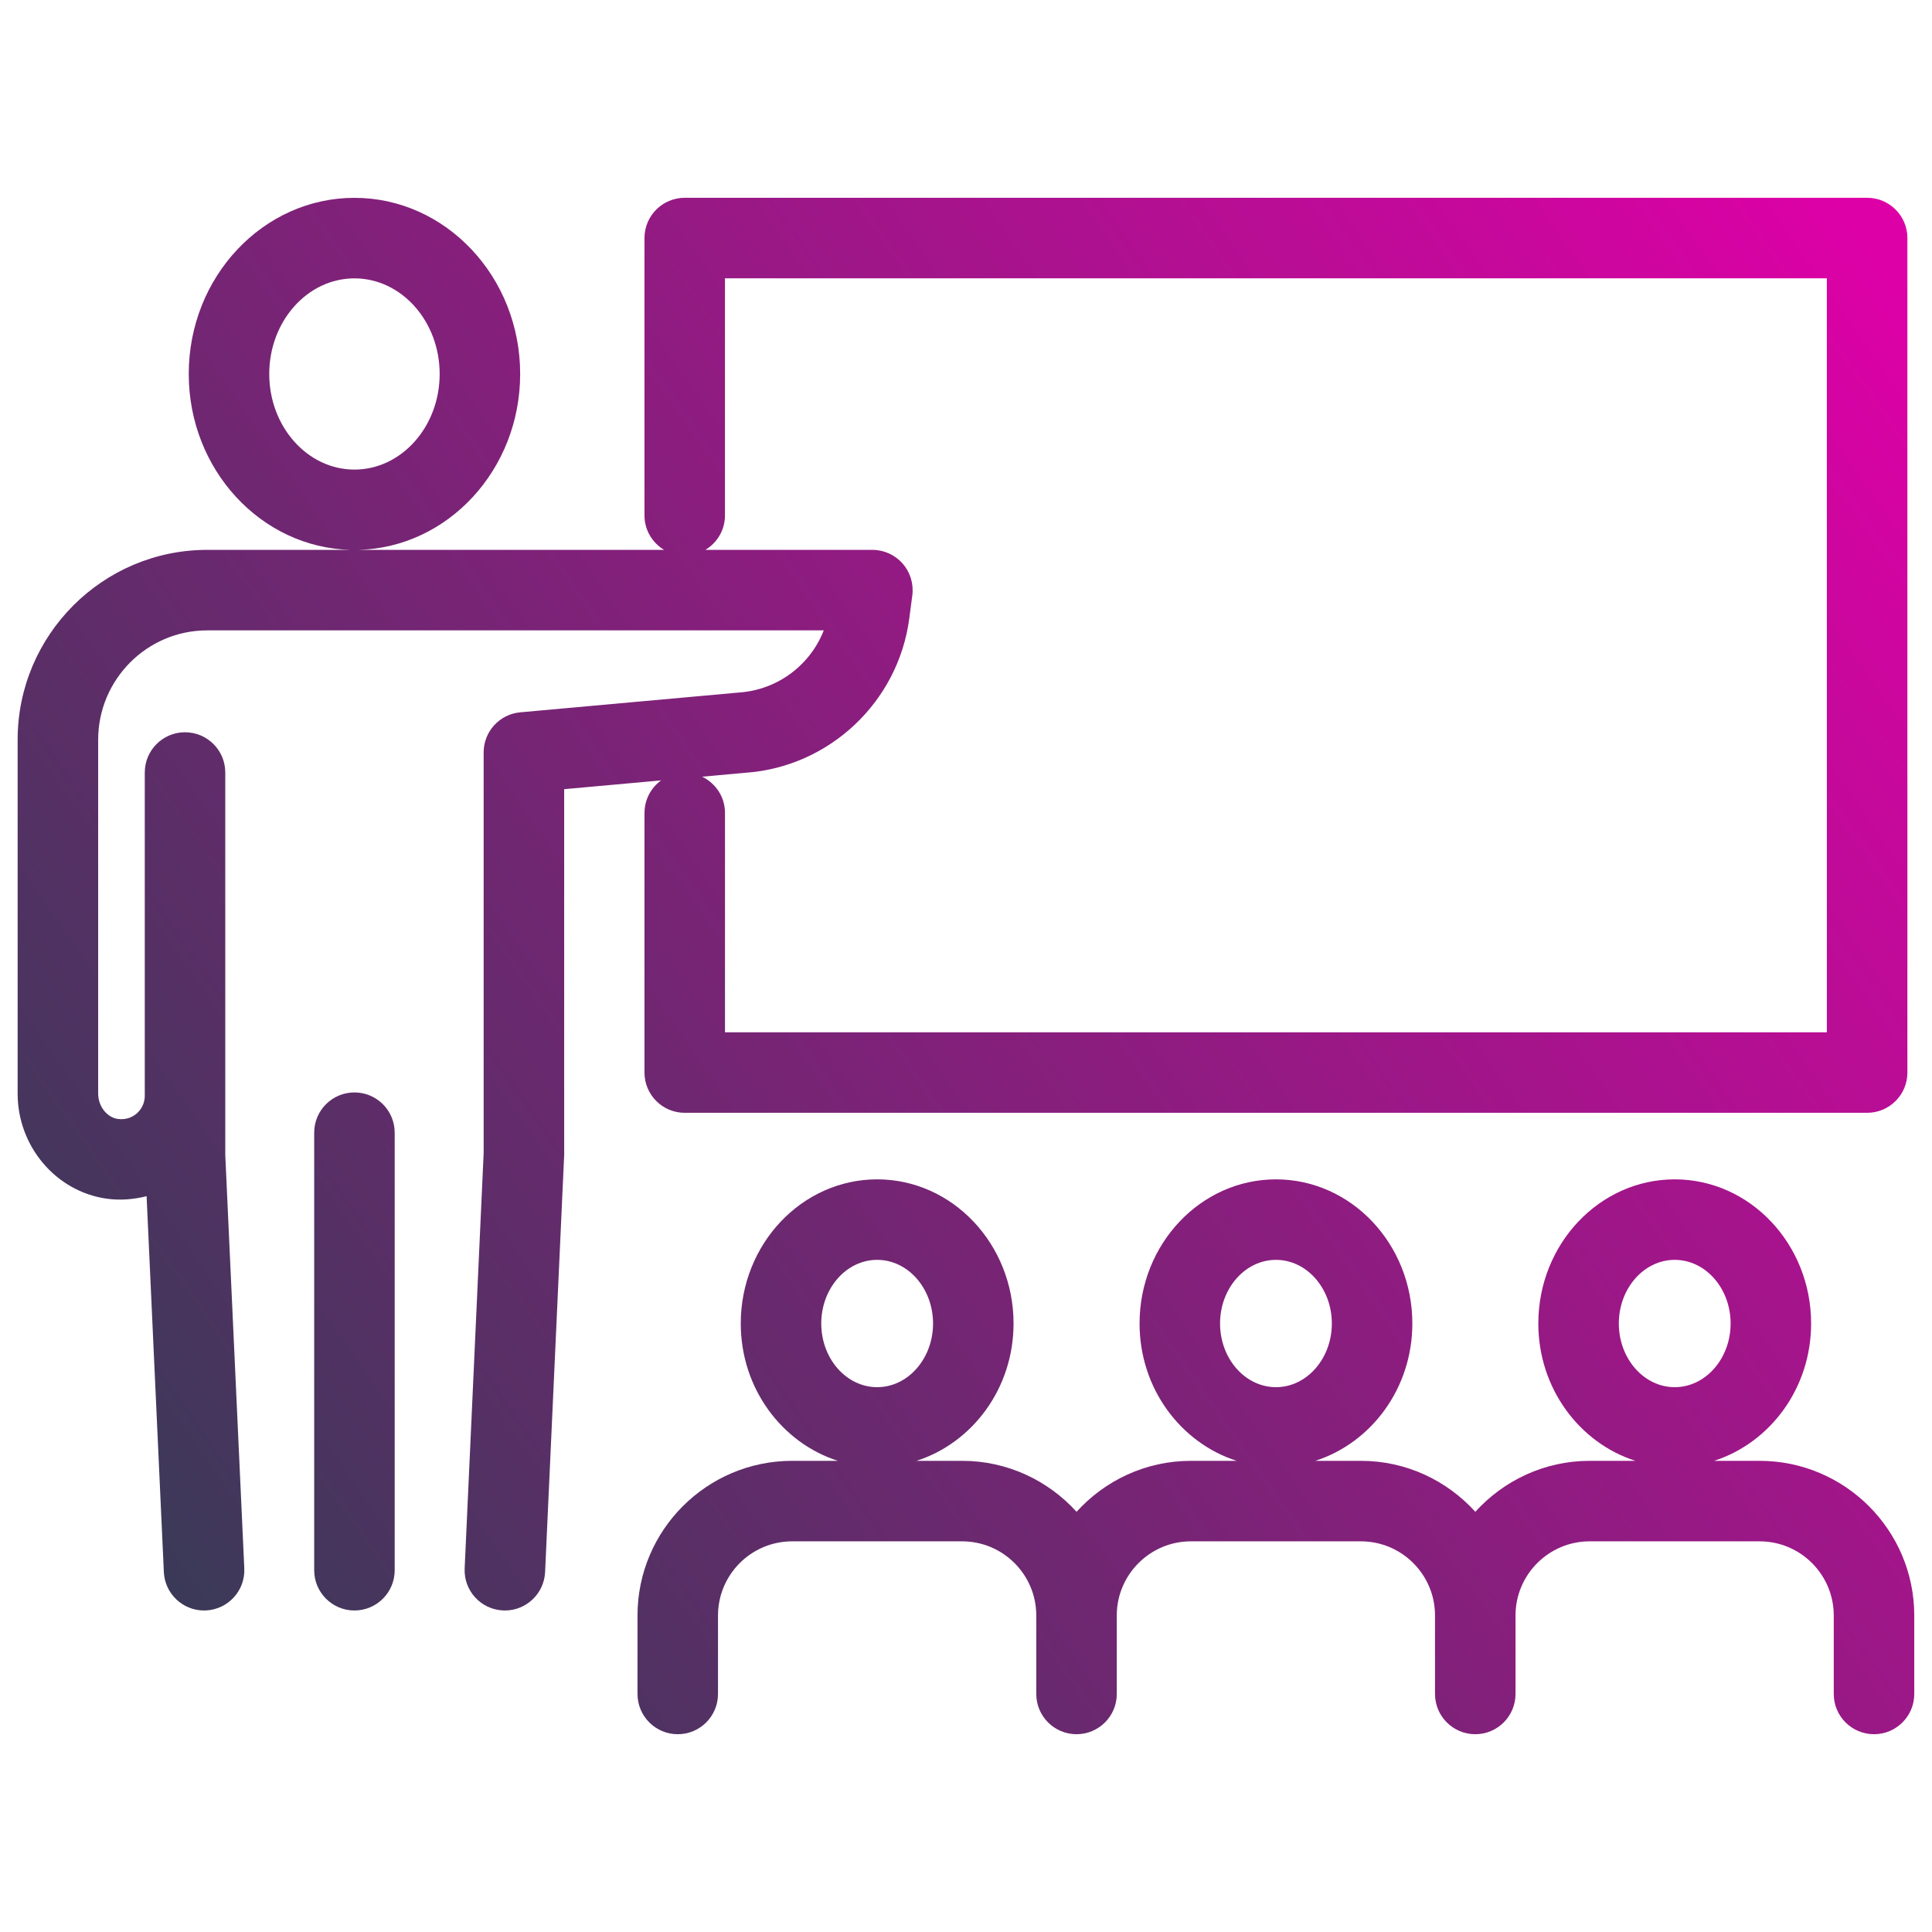 <?xml version="1.0" encoding="UTF-8"?><svg id="Layer_1" xmlns="http://www.w3.org/2000/svg" xmlns:xlink="http://www.w3.org/1999/xlink" viewBox="0 0 72 72"><defs><style>.cls-1{fill:url(#linear-gradient);}.cls-1,.cls-2,.cls-3{stroke-width:0px;}.cls-2{fill:url(#linear-gradient-2);}.cls-3{fill:url(#linear-gradient-3);}</style><linearGradient id="linear-gradient" x1="-5.06" y1="56.47" x2="67.703" y2="5.521" gradientUnits="userSpaceOnUse"><stop offset="0" stop-color="#2b3f50"/><stop offset="1" stop-color="#de00a7"/></linearGradient><linearGradient id="linear-gradient-2" x1="-.787" y1="60.165" x2="65.577" y2="13.697" xlink:href="#linear-gradient"/><linearGradient id="linear-gradient-3" x1="13.009" y1="80.709" x2="87.682" y2="28.422" xlink:href="#linear-gradient"/></defs><path class="cls-1" d="M24.018,30.292v9.679c0,.828.671,1.5,1.5,1.5h44.065c.829,0,1.5-.672,1.5-1.5V8.871c0-.828-.671-1.5-1.5-1.5H25.518c-.829,0-1.5.672-1.5,1.5v10.34c0,.546.295,1.019.73,1.281h-11.394c3.338-.083,6.031-2.989,6.031-6.556,0-3.619-2.771-6.563-6.176-6.563s-6.175,2.944-6.175,6.563c0,3.567,2.692,6.473,6.03,6.556h-5.342c-3.896,0-7.065,3.175-7.065,7.078v13.184c0,1.965,1.424,3.649,3.316,3.917.504.071,1.008.028,1.49-.092l.643,14.007c.037.805.701,1.432,1.498,1.432.023,0,.046,0,.07-.002.828-.038,1.468-.739,1.43-1.566l-.709-15.405v-2.204s0-.003,0-.005c0-.002,0-.003,0-.005v-12.042c0-.828-.671-1.5-1.5-1.5s-1.5.672-1.5,1.5v12.039s0,.005,0,.007c0,.349-.189.564-.301.662-.111.097-.352.252-.702.203-.412-.059-.734-.474-.734-.946v-13.184c0-2.249,1.824-4.078,4.065-4.078h22.976c-.499,1.284-1.707,2.212-3.144,2.315l-8.166.739c-.773.07-1.365.718-1.365,1.494v14.935s-.708,15.475-.708,15.475c-.038.827.602,1.529,1.43,1.566.023,0,.047.002.07.002.797,0,1.46-.627,1.498-1.432l.711-15.543v-13.633l3.612-.327c-.373.273-.618.711-.618,1.208ZM10.034,13.937c0-1.965,1.424-3.563,3.175-3.563s3.176,1.599,3.176,3.563-1.425,3.563-3.176,3.563-3.175-1.599-3.175-3.563ZM27.797,28.798c3.12-.225,5.681-2.644,6.089-5.75l.113-.859c.056-.429-.075-.86-.359-1.186-.285-.324-.696-.511-1.128-.511h-6.225c.436-.262.73-.736.73-1.281v-8.84h41.065v28.1H27.018v-8.179c0-.594-.349-1.104-.851-1.347l1.63-.148Z"/><path class="cls-2" d="M13.209,40.712c-.829,0-1.5.672-1.5,1.5v16.306c0,.828.671,1.5,1.5,1.5s1.5-.672,1.5-1.5v-16.306c0-.828-.671-1.5-1.5-1.5Z"/><path class="cls-3" d="M65.579,54.441h-1.701c2.085-.67,3.617-2.698,3.617-5.118,0-2.962-2.28-5.372-5.083-5.372s-5.083,2.41-5.083,5.372c0,2.421,1.532,4.448,3.617,5.118h-1.702c-1.69,0-3.208.736-4.263,1.899-1.055-1.163-2.573-1.899-4.263-1.899h-1.701c2.085-.67,3.617-2.698,3.617-5.118,0-2.962-2.28-5.372-5.083-5.372s-5.083,2.41-5.083,5.372c0,2.421,1.532,4.448,3.617,5.118h-1.702c-1.69,0-3.208.736-4.263,1.899-1.055-1.163-2.573-1.899-4.264-1.899h-1.701c2.085-.67,3.617-2.698,3.617-5.118,0-2.962-2.28-5.372-5.083-5.372s-5.083,2.41-5.083,5.372c0,2.421,1.532,4.448,3.617,5.118h-1.702c-3.178,0-5.763,2.585-5.763,5.763v2.925c0,.828.671,1.5,1.5,1.5s1.5-.672,1.5-1.5v-2.925c0-1.523,1.24-2.763,2.763-2.763h6.334c1.524,0,2.764,1.239,2.764,2.763v2.925c0,.828.671,1.5,1.5,1.5s1.5-.672,1.5-1.5v-2.925c0-1.523,1.24-2.763,2.763-2.763h6.334c1.523,0,2.763,1.239,2.763,2.763v2.925c0,.828.671,1.5,1.5,1.5s1.5-.672,1.5-1.5v-2.92s0-.003,0-.005c0-1.523,1.24-2.763,2.763-2.763h6.334c1.523,0,2.763,1.239,2.763,2.763v2.925c0,.828.671,1.5,1.5,1.5s1.5-.672,1.5-1.5v-2.925c0-3.178-2.585-5.763-5.763-5.763ZM60.329,49.323c0-1.308.935-2.372,2.083-2.372s2.083,1.064,2.083,2.372-.935,2.373-2.083,2.373-2.083-1.064-2.083-2.373ZM45.468,49.323c0-1.308.935-2.372,2.083-2.372s2.083,1.064,2.083,2.372-.935,2.373-2.083,2.373-2.083-1.064-2.083-2.373ZM30.606,49.323c0-1.308.935-2.372,2.083-2.372s2.083,1.064,2.083,2.372-.935,2.373-2.083,2.373-2.083-1.064-2.083-2.373Z"/></svg>